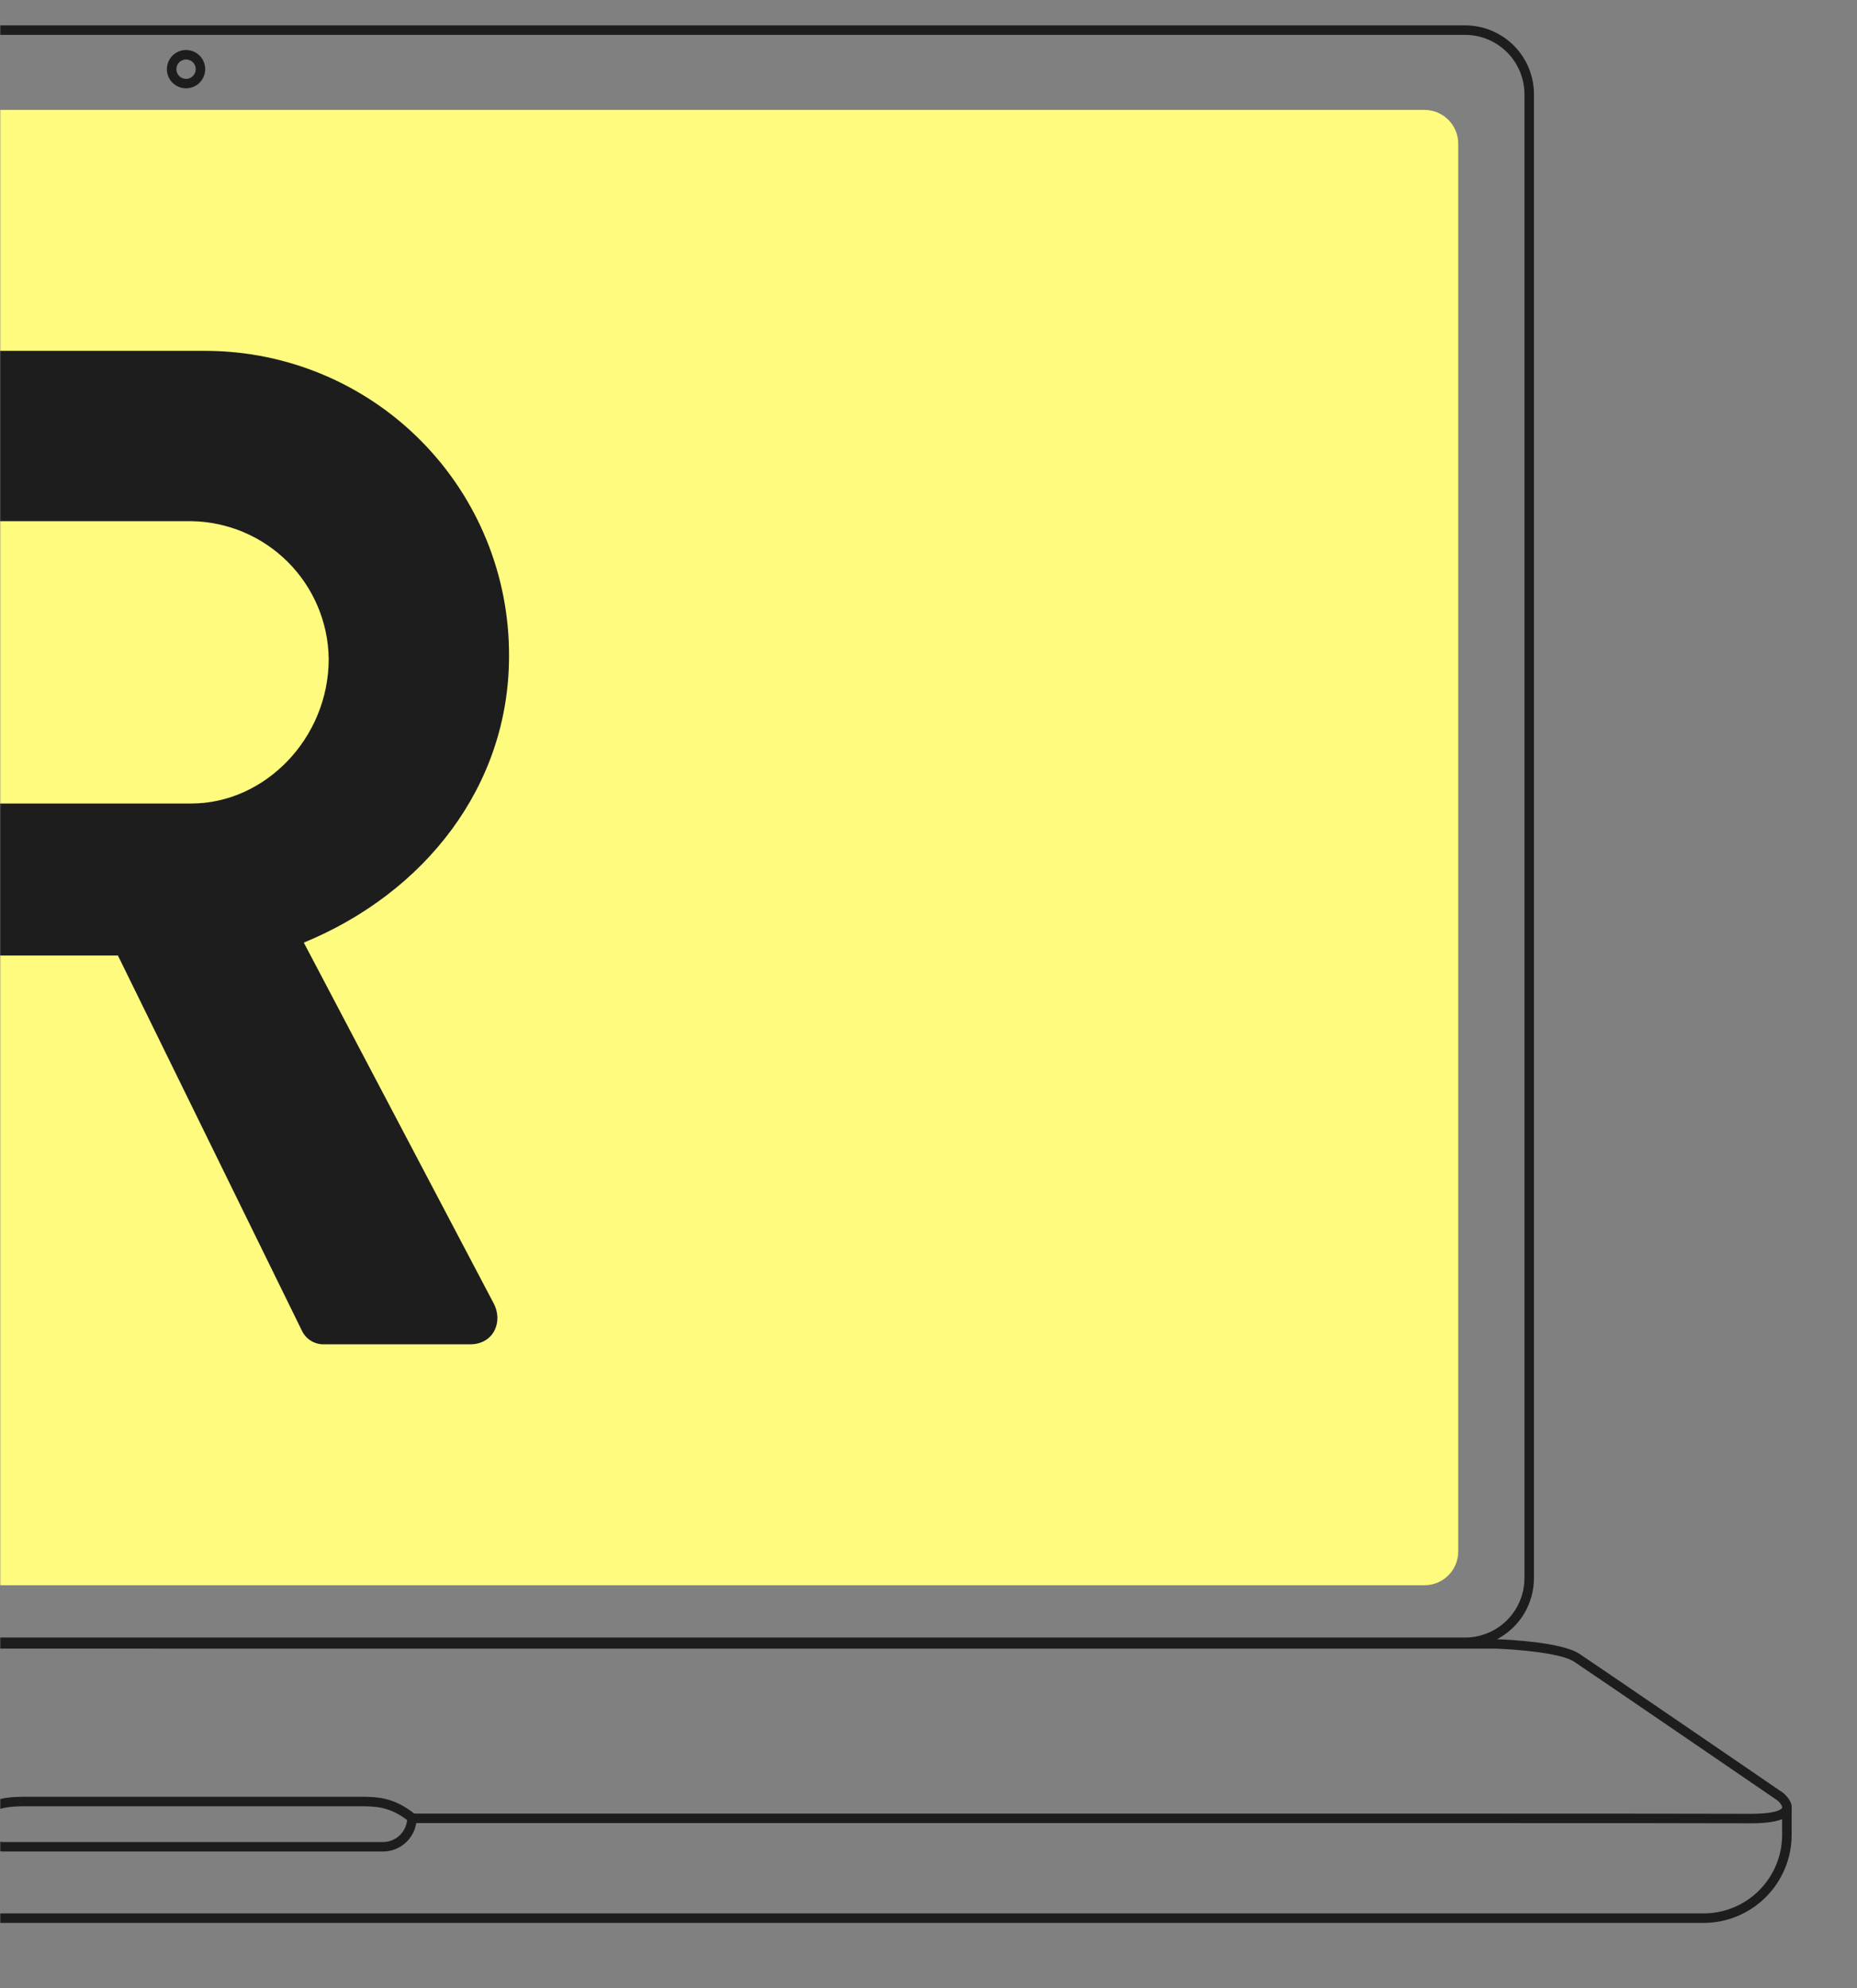 <svg width="738" height="790" viewBox="0 0 738 790" fill="none" xmlns="http://www.w3.org/2000/svg">
<rect x="0" y="0" width="738" height="790" fill="#808080" stroke="none"/>
<mask id="mask0_36_233" style="mask-type:alpha" maskUnits="userSpaceOnUse" x="0" y="0" width="738" height="790">
<rect width="737.428" height="789.501" fill="#D9D9D9"/>
</mask>
<g mask="url(#mask0_36_233)">
<path d="M73.939 35.101C75.446 35.101 76.919 34.654 78.172 33.817C79.426 32.98 80.402 31.79 80.98 30.397C81.556 29.005 81.707 27.473 81.413 25.995C81.119 24.517 80.393 23.159 79.326 22.093C78.261 21.027 76.904 20.302 75.426 20.008C73.948 19.714 72.416 19.865 71.023 20.441C69.631 21.018 68.44 21.995 67.603 23.248C66.767 24.501 66.318 25.974 66.318 27.481C66.318 29.502 67.121 31.441 68.551 32.87C69.98 34.298 71.919 35.101 73.939 35.101ZM73.939 23.635C74.7 23.635 75.443 23.86 76.076 24.283C76.709 24.706 77.202 25.306 77.492 26.009C77.784 26.712 77.86 27.486 77.712 28.232C77.563 28.978 77.197 29.663 76.659 30.201C76.121 30.739 75.436 31.105 74.689 31.254C73.943 31.402 73.17 31.326 72.466 31.035C71.764 30.744 71.163 30.251 70.741 29.618C70.318 28.986 70.093 28.242 70.093 27.481C70.094 26.462 70.499 25.484 71.22 24.763C71.942 24.042 72.92 23.636 73.939 23.635Z" fill="#1D1D1D"/>
<path d="M712.026 717.564V717.43H712.001C711.557 714.789 708.954 712.664 708.514 712.323C707.778 711.821 634.897 661.939 627.685 657.167C620.659 652.512 599.22 651.516 594.936 651.362C599.364 649.045 603.073 645.562 605.662 641.286C608.249 637.013 609.616 632.111 609.616 627.114V37.447C609.616 33.852 608.907 30.293 607.531 26.972C606.156 23.651 604.14 20.634 601.598 18.092C599.055 15.551 596.038 13.535 592.717 12.16C589.396 10.785 585.835 10.078 582.242 10.079H-434.368C-437.962 10.079 -441.52 10.787 -444.841 12.162C-448.161 13.537 -451.178 15.553 -453.72 18.095C-456.261 20.636 -458.277 23.653 -459.652 26.973C-461.028 30.294 -461.736 33.853 -461.736 37.447V627.114C-461.737 632.101 -460.374 636.993 -457.796 641.263C-455.218 645.531 -451.522 649.015 -447.108 651.335C-449.346 651.335 -450.722 651.335 -451.166 651.335C-460.964 651.513 -470.648 653.475 -479.742 657.129L-480.059 657.302C-480.8 657.804 -554.191 707.914 -561.98 713.323C-564.43 715.024 -564.595 716.726 -564.302 717.85C-564.258 717.977 -564.206 718.102 -564.147 718.221V729.113C-564.136 738.388 -560.447 747.279 -553.888 753.839C-547.33 760.397 -538.438 764.086 -529.162 764.096H677.041C686.317 764.086 695.208 760.397 701.768 753.837C708.325 747.28 712.014 738.388 712.026 729.113V718.736C712.078 718.347 712.078 717.952 712.026 717.564ZM-457.962 627.114V37.447C-457.955 31.191 -455.467 25.194 -451.044 20.771C-446.62 16.347 -440.623 13.859 -434.368 13.852H582.242C588.498 13.859 594.495 16.347 598.917 20.771C603.34 25.194 605.83 31.191 605.836 37.447V627.114C605.83 633.37 603.34 639.366 598.917 643.791C594.495 648.214 588.498 650.702 582.242 650.708H-434.368C-440.623 650.702 -446.62 648.214 -451.044 643.791C-455.467 639.366 -457.955 633.37 -457.962 627.114ZM-559.828 716.422C-552.226 711.139 -481.944 663.157 -478.09 660.527C-469.503 657.147 -460.386 655.314 -451.16 655.109C-446.245 655.099 -328.053 655.094 -172.716 655.094C134.674 655.094 587.366 655.12 594.159 655.108C601.005 655.298 619.999 656.604 625.604 660.312C632.794 665.067 705.648 714.932 706.285 715.36C707.16 716.017 707.84 716.899 708.255 717.91V718.38C708.09 718.711 706.555 720.866 694.67 720.739C685.465 720.638 507.125 720.604 164.615 720.636C156.187 713.969 149.426 713.969 142.881 713.969H10.89C4.45 713.969 -3.543 713.984 -10.902 720.66C-287.892 720.697 -539.72 720.754 -545.234 720.756C-552.351 720.048 -559.243 718.35 -560.536 717.02C-560.325 716.795 -560.088 716.596 -559.831 716.427M161.787 723.218C161.562 725.605 160.457 727.822 158.685 729.438C156.914 731.053 154.605 731.95 152.208 731.951H1.559C-0.851 731.95 -3.175 731.043 -4.95 729.412C-6.724 727.779 -7.823 725.541 -8.029 723.139C-1.836 717.744 4.912 717.744 10.89 717.744H142.876C148.914 717.744 154.616 717.744 161.787 723.218ZM677.039 760.325H-529.162C-537.437 760.316 -545.369 757.026 -551.22 751.175C-557.071 745.324 -560.363 737.392 -560.373 729.118V721.347C-556.258 723.18 -549.865 724.09 -545.506 724.518L-545.322 724.527C-545.322 724.527 -291.428 724.47 -11.654 724.431C-11.152 727.576 -9.548 730.438 -7.127 732.507C-4.708 734.577 -1.631 735.716 1.554 735.723H152.206C155.394 735.717 158.475 734.575 160.897 732.502C163.319 730.43 164.924 727.562 165.421 724.413C507.387 724.382 685.442 724.413 694.622 724.515C700.921 724.575 705.398 724.038 708.246 722.852V729.118C708.238 737.392 704.947 745.326 699.095 751.177C693.244 757.027 685.311 760.318 677.036 760.328" fill="#1D1D1D"/>
<path d="M566.089 43.674H-419.947C-427.369 43.674 -433.386 49.691 -433.386 57.113V616.483C-433.386 623.904 -427.369 629.921 -419.947 629.921H566.089C573.511 629.921 579.528 623.904 579.528 616.483V57.113C579.528 49.691 573.511 43.674 566.089 43.674Z" fill="#FFFB7E"/>
<path d="M120.735 374.561C168.675 354.829 202.297 312.518 202.297 260.661C202.43 228.651 189.845 197.898 167.311 175.163C144.776 152.429 114.137 139.573 82.127 139.422H-11.758V207.091H76.073C90.497 207.318 104.265 213.158 114.453 223.373C124.641 233.588 130.446 247.372 130.634 261.797C130.634 293.355 105.276 319.283 76.073 319.283H-11.758V379.688H46.866L120.164 529.134C121.009 530.724 122.287 532.043 123.851 532.937C125.413 533.829 127.199 534.26 128.998 534.18H186.836C196.168 534.18 200.087 525.206 196.168 517.869L120.735 374.561Z" fill="#1D1D1D"/>
</g>
</svg>
